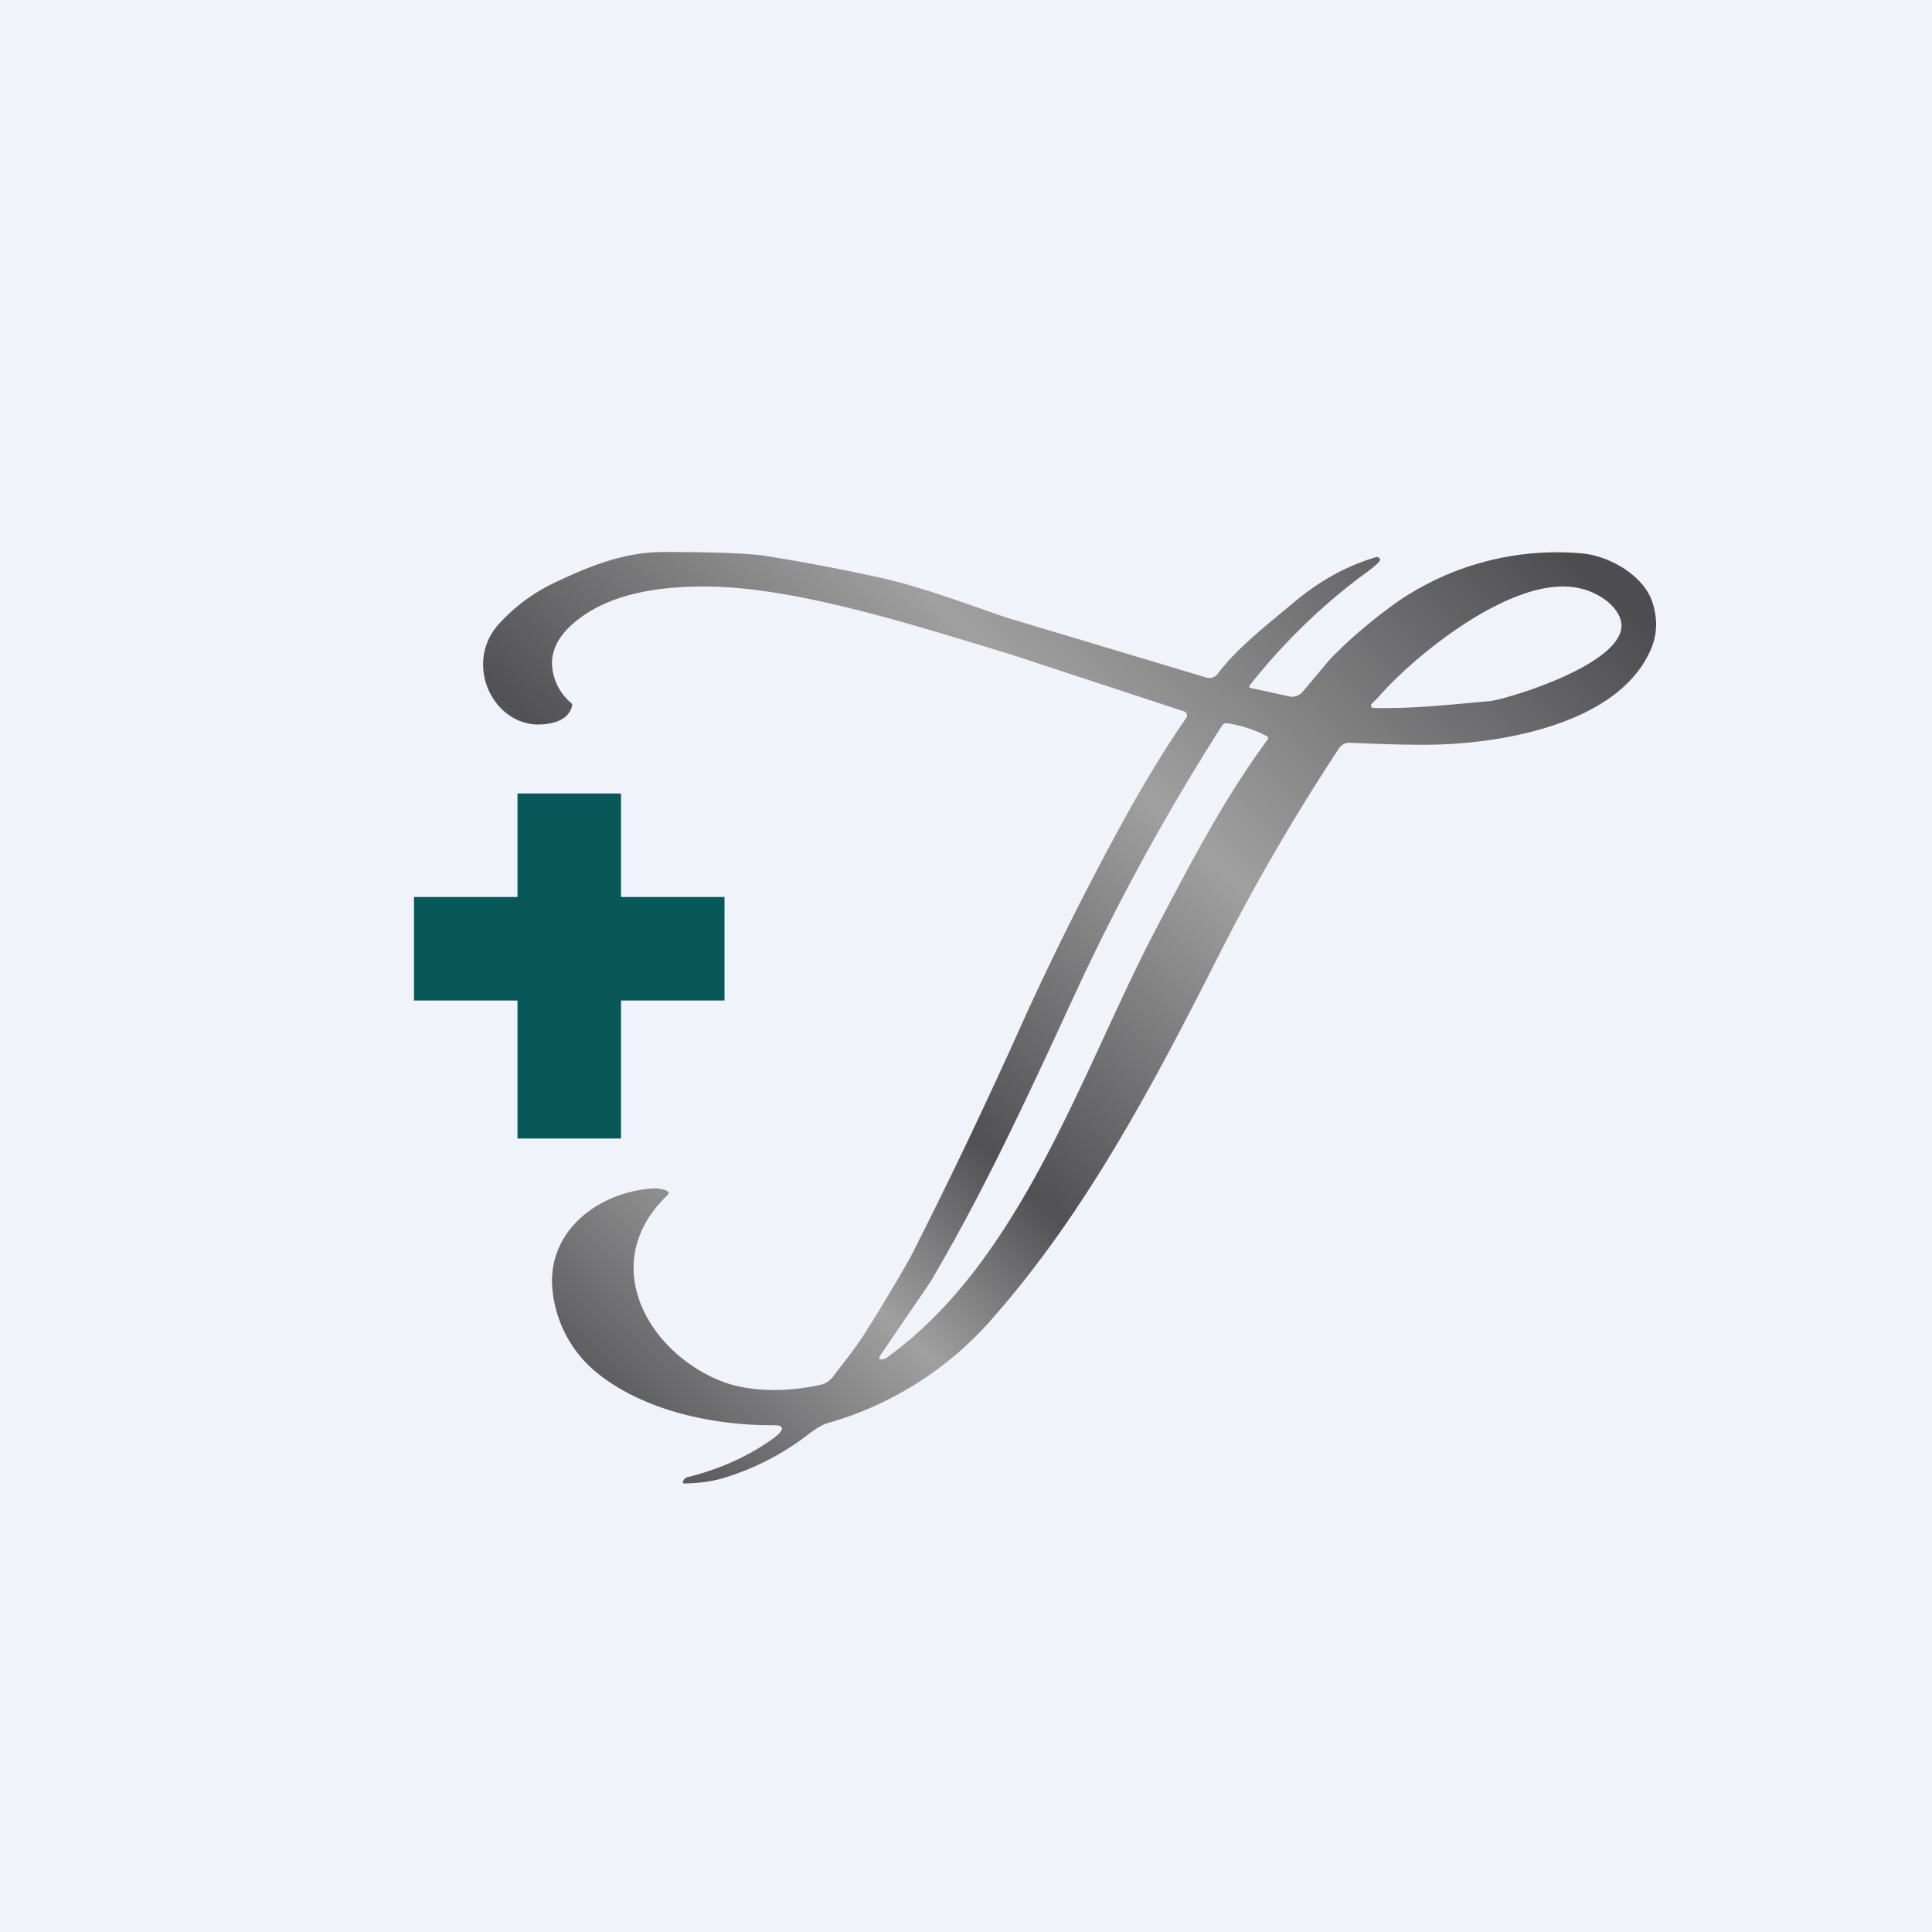 <!-- by TradingView --><svg width="56" height="56" viewBox="0 0 56 56" xmlns="http://www.w3.org/2000/svg"><path fill="#F0F3FA" d="M0 0h56v56H0z"/><path d="M18 23h-3v3h-3v3h3v4h3v-4h3v-3h-3v-3Z" fill="#085759"/><path fill-rule="evenodd" d="M29.17 17.9c-1.26-.43-2.56-.93-3.86-1.2a59.54 59.54 0 0 0-3.2-.6c-.6-.07-1.56-.1-2.87-.1-1.11 0-2.08.38-3.06.84a5.2 5.2 0 0 0-1.75 1.28c-.96 1.11-.18 2.85 1.15 2.88.39 0 .89-.1 1-.53a.09.09 0 0 0-.03-.1 1.54 1.54 0 0 1-.55-1.2c.02-.35.18-.7.56-1.05.98-.89 2.44-1.12 3.85-1.12 2.59 0 5.96 1.08 8.86 1.96l5.05 1.66a.12.12 0 0 1 .08.08.13.13 0 0 1-.01.1l-.28.41c-.54.82-1.04 1.66-1.51 2.51a87.25 87.25 0 0 0-2.91 5.8 154.07 154.07 0 0 1-3.3 6.92 49.2 49.2 0 0 1-1.32 2.2c-.27.44-.67.92-.93 1.27-.1.12-.21.2-.36.23-.86.19-1.88.23-2.75-.06-2.24-.81-3.76-3.47-1.67-5.45a.07.07 0 0 0 .02-.06.07.07 0 0 0-.04-.05.93.93 0 0 0-.46-.07c-1.5.12-2.9 1.15-2.88 2.72a3.54 3.54 0 0 0 1.35 2.66c1.37 1.08 3.38 1.5 5.13 1.48.3.02.24.18-.19.47-.7.48-1.49.82-2.37 1.04-.05.01-.09.05-.12.11-.02.05 0 .07.04.07.46-.01.86-.07 1.2-.18a7.59 7.59 0 0 0 2.37-1.23c.26-.2.46-.31.58-.34a9.91 9.91 0 0 0 4.85-3.12c2.6-2.97 4.52-6.57 6.3-10.07a60.82 60.82 0 0 1 3.66-6.35c.08-.13.2-.19.34-.18 1.12.05 1.98.07 2.58.05 2.07-.07 5.26-.68 6.14-2.78.18-.43.19-.88.03-1.36-.26-.77-1.25-1.33-2.04-1.4a8.17 8.17 0 0 0-5.34 1.4c-.7.5-1.36 1.05-1.96 1.67l-.8.95a.36.36 0 0 1-.16.11.37.37 0 0 1-.2.02l-1.14-.25h-.02a.05.05 0 0 1-.02-.05l.01-.02a17.6 17.6 0 0 1 3.16-3.11c.06-.05.66-.45.62-.55a.1.1 0 0 0-.12-.06c-.84.25-1.62.68-2.34 1.28-.84.7-1.73 1.4-2.25 2.11a.3.3 0 0 1-.32.1l-5.8-1.74Zm4.19 9.31c.96-1.83 1.91-3.69 3.1-5.38l.27-.38h.01a.08.08 0 0 0 .01-.03v-.02a.09.09 0 0 0 0-.05h-.01a3.43 3.43 0 0 0-1.14-.38.2.2 0 0 0-.11 0v.01h-.01a.26.26 0 0 0-.04.03.2.2 0 0 0-.03.04 66.03 66.03 0 0 0-4.05 7.33c-1.38 2.98-2.73 5.97-4.4 8.79l-1.44 2.11c-.06.1-.04.13.07.12a.4.4 0 0 0 .17-.09c3.8-2.77 5.53-8.06 7.6-12.1Zm6.6-7.01-.2.2a.07.07 0 0 0 0 .1l.03.02c1.15.03 2.28-.1 3.42-.2.62-.1 3.75-1.06 3.79-2.17 0-.22-.11-.46-.4-.71-.38-.3-.82-.44-1.3-.44-1.88 0-4.45 2.16-5.34 3.2Z" fill="url(#a)"/><defs><linearGradient id="a" x1="45.49" y1="16" x2="20.43" y2="42.79" gradientUnits="userSpaceOnUse"><stop stop-color="#4D4D4F"/><stop offset=".37" stop-color="#A0A0A1"/><stop offset=".66" stop-color="#515153"/><stop offset=".81" stop-color="#A0A0A1"/><stop offset="1" stop-color="#5E5E60"/></linearGradient></defs></svg>
